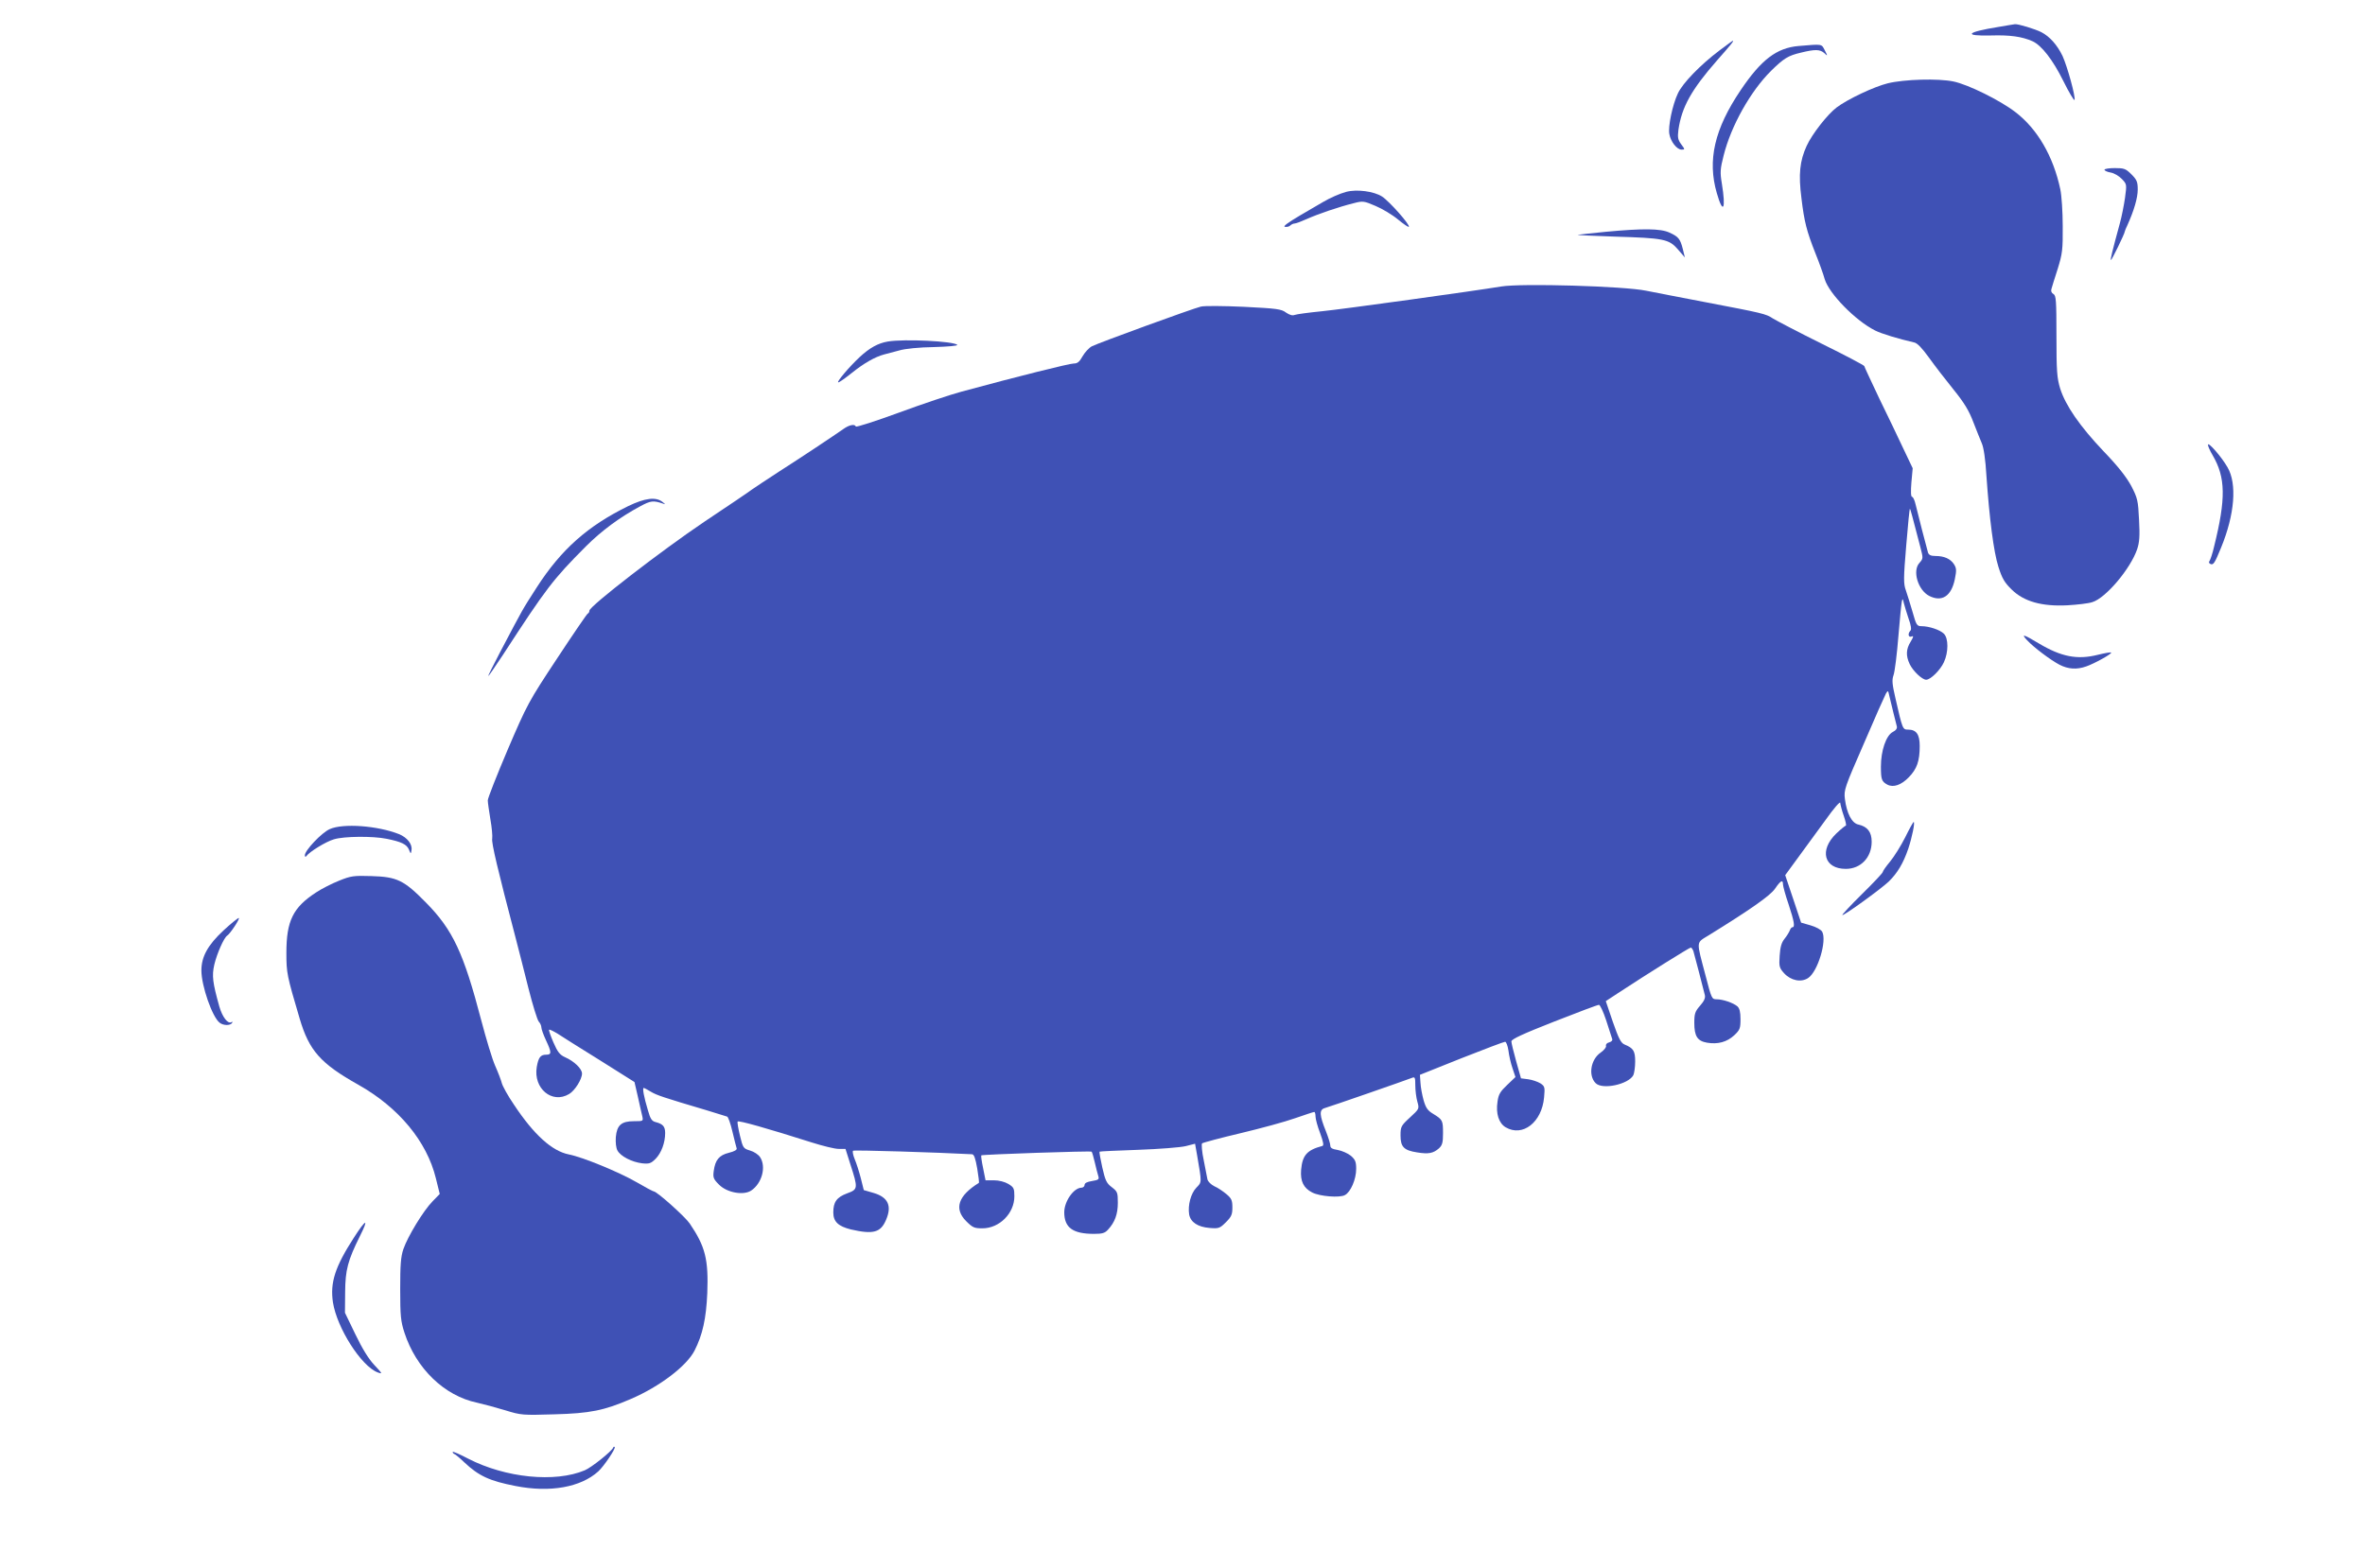 <?xml version="1.0" standalone="no"?>
<!DOCTYPE svg PUBLIC "-//W3C//DTD SVG 20010904//EN"
 "http://www.w3.org/TR/2001/REC-SVG-20010904/DTD/svg10.dtd">
<svg version="1.0" xmlns="http://www.w3.org/2000/svg"
 width="1280pt" height="849pt" viewBox="0 0 1280 849"
 preserveAspectRatio="xMidYMid meet">
<g transform="translate(0,849) scale(0.1,-0.1)"
fill="#3f51b5" stroke="none">
<path d="M10815 8344 c-174 -28 -192 -50 -38 -46 102 3 166 -6 223 -31 49 -22
110 -100 167 -215 31 -63 59 -109 61 -103 6 18 -39 181 -65 238 -29 60 -69
105 -115 129 -34 17 -125 45 -143 43 -5 -1 -46 -7 -90 -15z"/>
<path d="M9305 8216 c-102 -77 -199 -177 -224 -232 -29 -61 -54 -180 -46 -220
7 -41 41 -84 66 -84 19 0 19 1 -2 29 -18 25 -20 37 -15 78 18 123 69 216 210
377 76 86 93 107 84 105 -2 0 -34 -24 -73 -53z"/>
<path d="M9735 8241 c-119 -10 -203 -74 -314 -239 -142 -210 -181 -380 -129
-558 34 -119 50 -87 27 53 -10 60 -9 78 10 152 40 160 146 348 256 457 69 68
93 83 162 99 77 19 103 18 126 -2 19 -18 20 -18 3 15 -18 35 -11 34 -141 23z"/>
<path d="M10217 8039 c-73 -18 -216 -85 -277 -131 -49 -37 -133 -144 -162
-208 -37 -81 -45 -153 -28 -284 15 -126 28 -177 75 -296 21 -52 44 -116 51
-142 24 -78 165 -223 272 -277 35 -18 129 -46 212 -65 17 -3 43 -31 80 -82 30
-42 90 -120 133 -173 59 -73 84 -115 107 -176 17 -44 38 -96 46 -115 10 -22
20 -87 25 -175 16 -231 39 -413 65 -494 20 -63 33 -85 72 -123 66 -65 164 -92
301 -85 53 3 114 10 135 17 73 22 207 181 243 287 12 36 15 71 10 159 -5 105
-8 117 -42 183 -26 48 -71 106 -150 188 -129 136 -206 248 -235 340 -17 57
-20 93 -20 284 0 192 -2 219 -16 227 -11 6 -15 17 -11 28 3 11 18 60 34 109
25 81 28 104 27 230 0 77 -6 167 -13 200 -38 179 -124 327 -243 418 -83 64
-257 150 -336 166 -82 17 -265 12 -355 -10z"/>
<path d="M11390 7571 c0 -5 15 -12 33 -15 19 -3 46 -19 61 -35 27 -28 27 -29
17 -103 -6 -41 -18 -101 -27 -134 -43 -158 -53 -199 -49 -202 3 -3 75 144 75
155 0 3 7 19 15 36 35 78 55 146 55 191 0 41 -5 53 -34 82 -31 31 -40 34 -90
34 -31 0 -56 -4 -56 -9z"/>
<path d="M7285 7451 c-34 -9 -88 -33 -125 -55 -14 -8 -70 -41 -125 -73 -64
-38 -93 -59 -81 -61 10 -2 23 1 29 7 6 6 17 11 24 11 7 0 36 11 65 24 60 27
177 67 255 86 49 13 55 12 118 -15 36 -15 91 -48 121 -73 30 -25 57 -43 59
-40 9 9 -105 138 -145 164 -43 28 -137 41 -195 25z"/>
<path d="M8690 7235 c-74 -7 -142 -15 -150 -16 -8 -2 82 -6 200 -10 265 -8
293 -13 342 -70 l37 -43 -11 45 c-14 56 -24 68 -73 90 -48 22 -142 23 -345 4z"/>
<path d="M8125 6939 c-145 -24 -858 -123 -970 -134 -71 -7 -138 -16 -148 -20
-12 -5 -28 0 -47 13 -25 19 -50 22 -228 31 -110 5 -215 6 -233 1 -43 -10 -553
-196 -590 -215 -15 -8 -38 -33 -50 -54 -17 -31 -28 -39 -48 -39 -23 0 -308
-71 -606 -152 -60 -16 -213 -67 -340 -114 -126 -46 -231 -80 -233 -75 -6 15
-36 9 -68 -14 -57 -40 -227 -153 -349 -231 -66 -43 -131 -86 -145 -96 -14 -11
-131 -90 -260 -176 -230 -155 -620 -456 -620 -480 0 -7 -4 -14 -9 -16 -4 -1
-79 -111 -166 -243 -154 -233 -162 -248 -267 -493 -59 -139 -108 -263 -108
-275 0 -12 7 -58 14 -102 8 -44 12 -91 10 -105 -5 -22 30 -169 126 -535 16
-60 47 -184 70 -275 23 -91 48 -172 56 -181 8 -8 14 -23 14 -31 0 -9 11 -40
25 -70 31 -66 31 -78 1 -78 -31 0 -42 -15 -51 -67 -19 -116 83 -201 175 -146
31 18 70 80 70 111 0 26 -43 67 -91 88 -29 13 -41 28 -64 81 -15 35 -26 66
-23 68 2 3 22 -7 44 -20 21 -14 124 -79 229 -144 l189 -119 18 -78 c10 -44 20
-91 24 -106 6 -28 6 -28 -44 -28 -69 0 -93 -21 -99 -86 -2 -29 1 -59 9 -73 17
-31 77 -62 133 -69 39 -4 48 -1 74 25 30 31 51 86 51 139 0 35 -12 49 -51 59
-21 5 -29 17 -42 63 -22 73 -31 122 -23 122 3 0 20 -9 38 -20 31 -19 70 -32
303 -101 55 -17 105 -32 110 -34 6 -1 19 -38 29 -81 10 -44 21 -84 23 -91 3
-8 -13 -17 -42 -24 -53 -13 -74 -39 -82 -98 -5 -36 -2 -44 29 -75 43 -43 131
-59 173 -32 59 39 83 129 49 181 -9 14 -33 30 -54 36 -37 11 -39 14 -55 80 -9
37 -15 72 -13 77 3 8 162 -37 401 -113 60 -19 125 -35 146 -35 l37 0 26 -82
c43 -133 42 -137 -18 -159 -56 -21 -74 -47 -74 -103 0 -50 27 -75 95 -92 122
-28 162 -17 191 53 32 75 10 121 -66 144 l-55 16 -16 64 c-9 35 -24 82 -33
103 -9 22 -13 42 -9 46 6 5 458 -9 644 -19 11 -1 18 -21 28 -77 7 -42 11 -77
9 -78 -112 -69 -136 -140 -69 -207 35 -35 44 -39 88 -39 92 0 173 81 173 173
0 43 -3 49 -32 67 -20 12 -51 20 -79 20 l-45 0 -13 65 c-8 37 -12 68 -10 70 6
5 593 25 597 20 3 -2 10 -28 17 -57 7 -29 15 -63 19 -74 6 -19 2 -22 -34 -28
-26 -4 -40 -11 -40 -21 0 -8 -8 -15 -17 -15 -42 -1 -93 -74 -93 -133 0 -83 46
-117 161 -117 45 0 59 4 76 23 37 40 53 84 53 145 0 56 -2 61 -33 85 -28 21
-35 36 -51 106 -10 45 -17 83 -15 86 2 2 96 6 209 10 113 4 228 13 257 20 l51
13 11 -62 c26 -152 26 -145 -4 -176 -30 -31 -47 -96 -39 -145 8 -42 47 -68
111 -73 49 -4 55 -2 88 31 30 30 35 42 35 80 0 39 -5 49 -32 72 -18 15 -47 35
-66 43 -18 9 -34 25 -37 37 -2 11 -11 58 -20 103 -10 46 -13 88 -9 92 5 4 98
29 208 55 109 26 242 62 295 81 53 18 99 34 104 34 4 0 7 -11 7 -25 0 -13 11
-54 25 -90 17 -47 21 -67 12 -69 -83 -22 -108 -50 -115 -129 -5 -62 13 -99 60
-123 40 -21 149 -30 177 -14 31 16 61 85 61 142 0 39 -5 50 -29 71 -16 13 -48
27 -70 31 -31 5 -41 11 -41 24 0 10 -11 45 -24 78 -35 87 -37 116 -6 125 29 8
446 153 473 164 15 6 17 1 17 -41 0 -27 5 -67 11 -88 11 -39 11 -39 -40 -86
-48 -44 -51 -50 -51 -97 0 -62 18 -81 90 -92 62 -10 87 -5 118 22 18 17 22 31
22 81 0 70 -2 74 -52 105 -31 18 -41 33 -53 74 -8 29 -16 71 -17 95 l-3 43
225 90 c124 49 230 89 236 89 6 0 14 -21 18 -47 3 -27 13 -70 22 -96 l16 -48
-45 -43 c-37 -35 -47 -51 -52 -90 -10 -65 7 -117 44 -139 92 -54 196 27 208
162 5 55 4 60 -20 76 -15 9 -44 19 -66 22 l-39 5 -26 92 c-14 51 -26 99 -26
108 0 12 63 41 231 107 127 50 236 91 243 91 6 0 24 -38 39 -84 15 -46 29 -90
32 -99 4 -9 -2 -16 -15 -20 -13 -3 -20 -11 -18 -19 3 -7 -10 -23 -28 -36 -55
-37 -69 -125 -28 -166 36 -37 177 -7 204 43 5 11 10 44 10 74 0 57 -9 72 -57
92 -20 8 -32 31 -64 123 l-38 112 67 44 c163 107 386 246 393 246 4 0 10 -9
14 -19 6 -19 51 -194 62 -238 4 -16 -4 -33 -26 -58 -27 -31 -31 -43 -31 -93 0
-72 17 -98 69 -107 59 -10 108 4 147 40 31 29 34 38 34 87 0 40 -5 59 -17 70
-23 19 -78 38 -113 38 -25 0 -27 4 -59 128 -51 194 -53 175 18 219 228 141
333 215 358 252 30 44 43 51 43 23 0 -9 13 -58 30 -107 31 -94 36 -125 21
-125 -5 0 -11 -8 -14 -17 -4 -10 -16 -30 -29 -46 -16 -20 -23 -44 -26 -91 -4
-58 -2 -66 24 -95 37 -40 92 -51 130 -26 52 34 103 202 76 251 -6 11 -34 26
-62 34 l-52 15 -43 129 -43 128 71 97 c39 53 106 145 149 204 44 62 78 101 78
90 1 -10 9 -42 19 -70 10 -29 15 -53 11 -53 -3 0 -27 -19 -52 -43 -93 -90 -66
-191 52 -191 81 0 140 62 140 147 0 53 -23 82 -72 93 -35 7 -63 60 -73 139 -6
48 -1 62 103 300 59 138 113 259 119 270 11 18 12 18 18 -10 13 -54 36 -150
41 -167 3 -11 -4 -22 -22 -31 -36 -19 -64 -101 -64 -187 0 -70 4 -81 35 -98
33 -17 75 -2 116 40 44 45 59 88 59 169 0 63 -18 89 -63 89 -29 0 -30 1 -68
168 -18 78 -20 100 -11 126 7 18 19 115 27 216 18 207 20 218 29 175 4 -16 16
-55 26 -85 13 -35 16 -58 10 -64 -16 -16 -12 -39 6 -32 12 5 11 -1 -5 -28 -25
-40 -27 -76 -5 -122 18 -37 67 -84 89 -84 24 0 77 53 96 95 25 54 25 129 0
154 -21 21 -80 41 -122 41 -24 0 -28 6 -48 78 -12 42 -29 95 -36 116 -13 35
-13 65 2 243 9 111 18 201 20 199 3 -3 12 -37 57 -210 15 -58 15 -60 -5 -83
-40 -42 -9 -147 52 -179 69 -35 120 -2 139 90 10 49 9 60 -5 82 -19 29 -53 44
-100 44 -24 0 -35 5 -40 18 -8 27 -55 209 -67 260 -5 23 -14 42 -19 42 -7 0
-8 29 -4 78 l7 77 -50 105 c-27 58 -86 181 -131 273 -44 93 -81 172 -81 175 0
4 -104 59 -232 122 -127 63 -245 125 -263 136 -37 25 -55 29 -370 89 -132 25
-274 53 -315 61 -120 25 -676 41 -785 23z"/>
<path d="M4805 6641 c-53 -9 -98 -34 -152 -84 -55 -51 -128 -137 -116 -137 6
0 38 23 72 50 67 54 127 88 176 101 17 4 54 14 83 22 30 9 108 17 187 18 74 2
131 7 126 12 -20 20 -287 33 -376 18z"/>
<path d="M11950 6082 c0 -7 11 -33 25 -56 71 -121 73 -235 8 -496 -8 -36 -20
-70 -24 -76 -6 -8 -4 -14 6 -18 15 -5 22 6 56 89 74 180 87 346 35 435 -32 56
-105 140 -106 122z"/>
<path d="M3400 5750 c-219 -107 -363 -235 -495 -440 -85 -133 -66 -100 -199
-352 -37 -71 -66 -128 -63 -128 2 0 37 51 78 113 236 363 270 408 449 588 86
86 185 159 295 218 57 31 71 32 122 15 16 -6 16 -5 -2 9 -35 28 -94 21 -185
-23z"/>
<path d="M10971 5024 c36 -39 128 -108 176 -133 47 -24 93 -27 144 -9 44 15
141 69 135 75 -3 3 -35 -3 -72 -12 -111 -28 -198 -11 -320 62 -83 50 -97 53
-63 17z"/>
<path d="M10312 3958 c-23 -46 -60 -105 -82 -132 -22 -26 -40 -52 -40 -57 0
-5 -50 -58 -112 -119 -61 -60 -109 -112 -107 -114 6 -6 208 140 252 182 46 45
78 98 105 177 20 60 38 145 29 145 -2 0 -23 -37 -45 -82z"/>
<path d="M1784 4001 c-43 -19 -134 -115 -134 -141 0 -9 3 -11 8 -5 17 24 107
79 149 91 55 17 211 18 285 3 80 -16 109 -30 121 -58 10 -25 11 -25 14 -4 6
32 -23 69 -67 87 -116 46 -304 60 -376 27z"/>
<path d="M1835 3722 c-38 -15 -95 -44 -125 -64 -124 -81 -160 -153 -160 -327
0 -109 3 -123 72 -356 51 -173 113 -243 318 -358 218 -123 370 -306 419 -506
l21 -85 -39 -40 c-49 -50 -134 -189 -158 -259 -14 -42 -17 -85 -17 -217 0
-144 3 -174 23 -235 63 -194 216 -342 393 -379 35 -8 103 -26 152 -41 87 -27
95 -27 265 -22 195 5 271 21 415 83 156 67 302 178 345 262 44 86 63 174 69
311 7 184 -11 253 -95 377 -26 38 -178 174 -195 174 -4 0 -47 23 -95 51 -94
54 -288 134 -364 149 -91 18 -189 106 -297 269 -33 48 -62 101 -66 117 -4 16
-20 58 -36 94 -16 36 -49 146 -75 245 -96 367 -154 491 -300 639 -119 121
-156 139 -295 143 -96 3 -111 1 -175 -25z"/>
<path d="M1210 3453 c-85 -79 -120 -142 -120 -217 0 -83 59 -253 99 -283 20
-16 58 -16 67 -1 4 7 3 8 -4 4 -19 -11 -49 29 -65 85 -36 129 -41 166 -27 227
14 59 52 146 70 157 16 10 72 95 62 95 -5 0 -42 -30 -82 -67z"/>
<path d="M1915 1789 c-102 -158 -129 -243 -113 -350 22 -139 153 -345 242
-379 28 -10 26 -7 -18 40 -32 34 -66 90 -103 167 l-56 116 1 112 c1 120 14
170 81 305 49 97 32 92 -34 -11z"/>
<path d="M3319 653 c-9 -21 -118 -108 -154 -123 -161 -68 -429 -41 -631 63
-46 24 -84 41 -84 36 0 -4 4 -9 9 -11 5 -1 29 -21 53 -44 79 -75 139 -102 278
-129 187 -37 353 -7 448 79 30 27 96 125 89 132 -3 3 -7 2 -8 -3z"/>
</g>
</svg>
